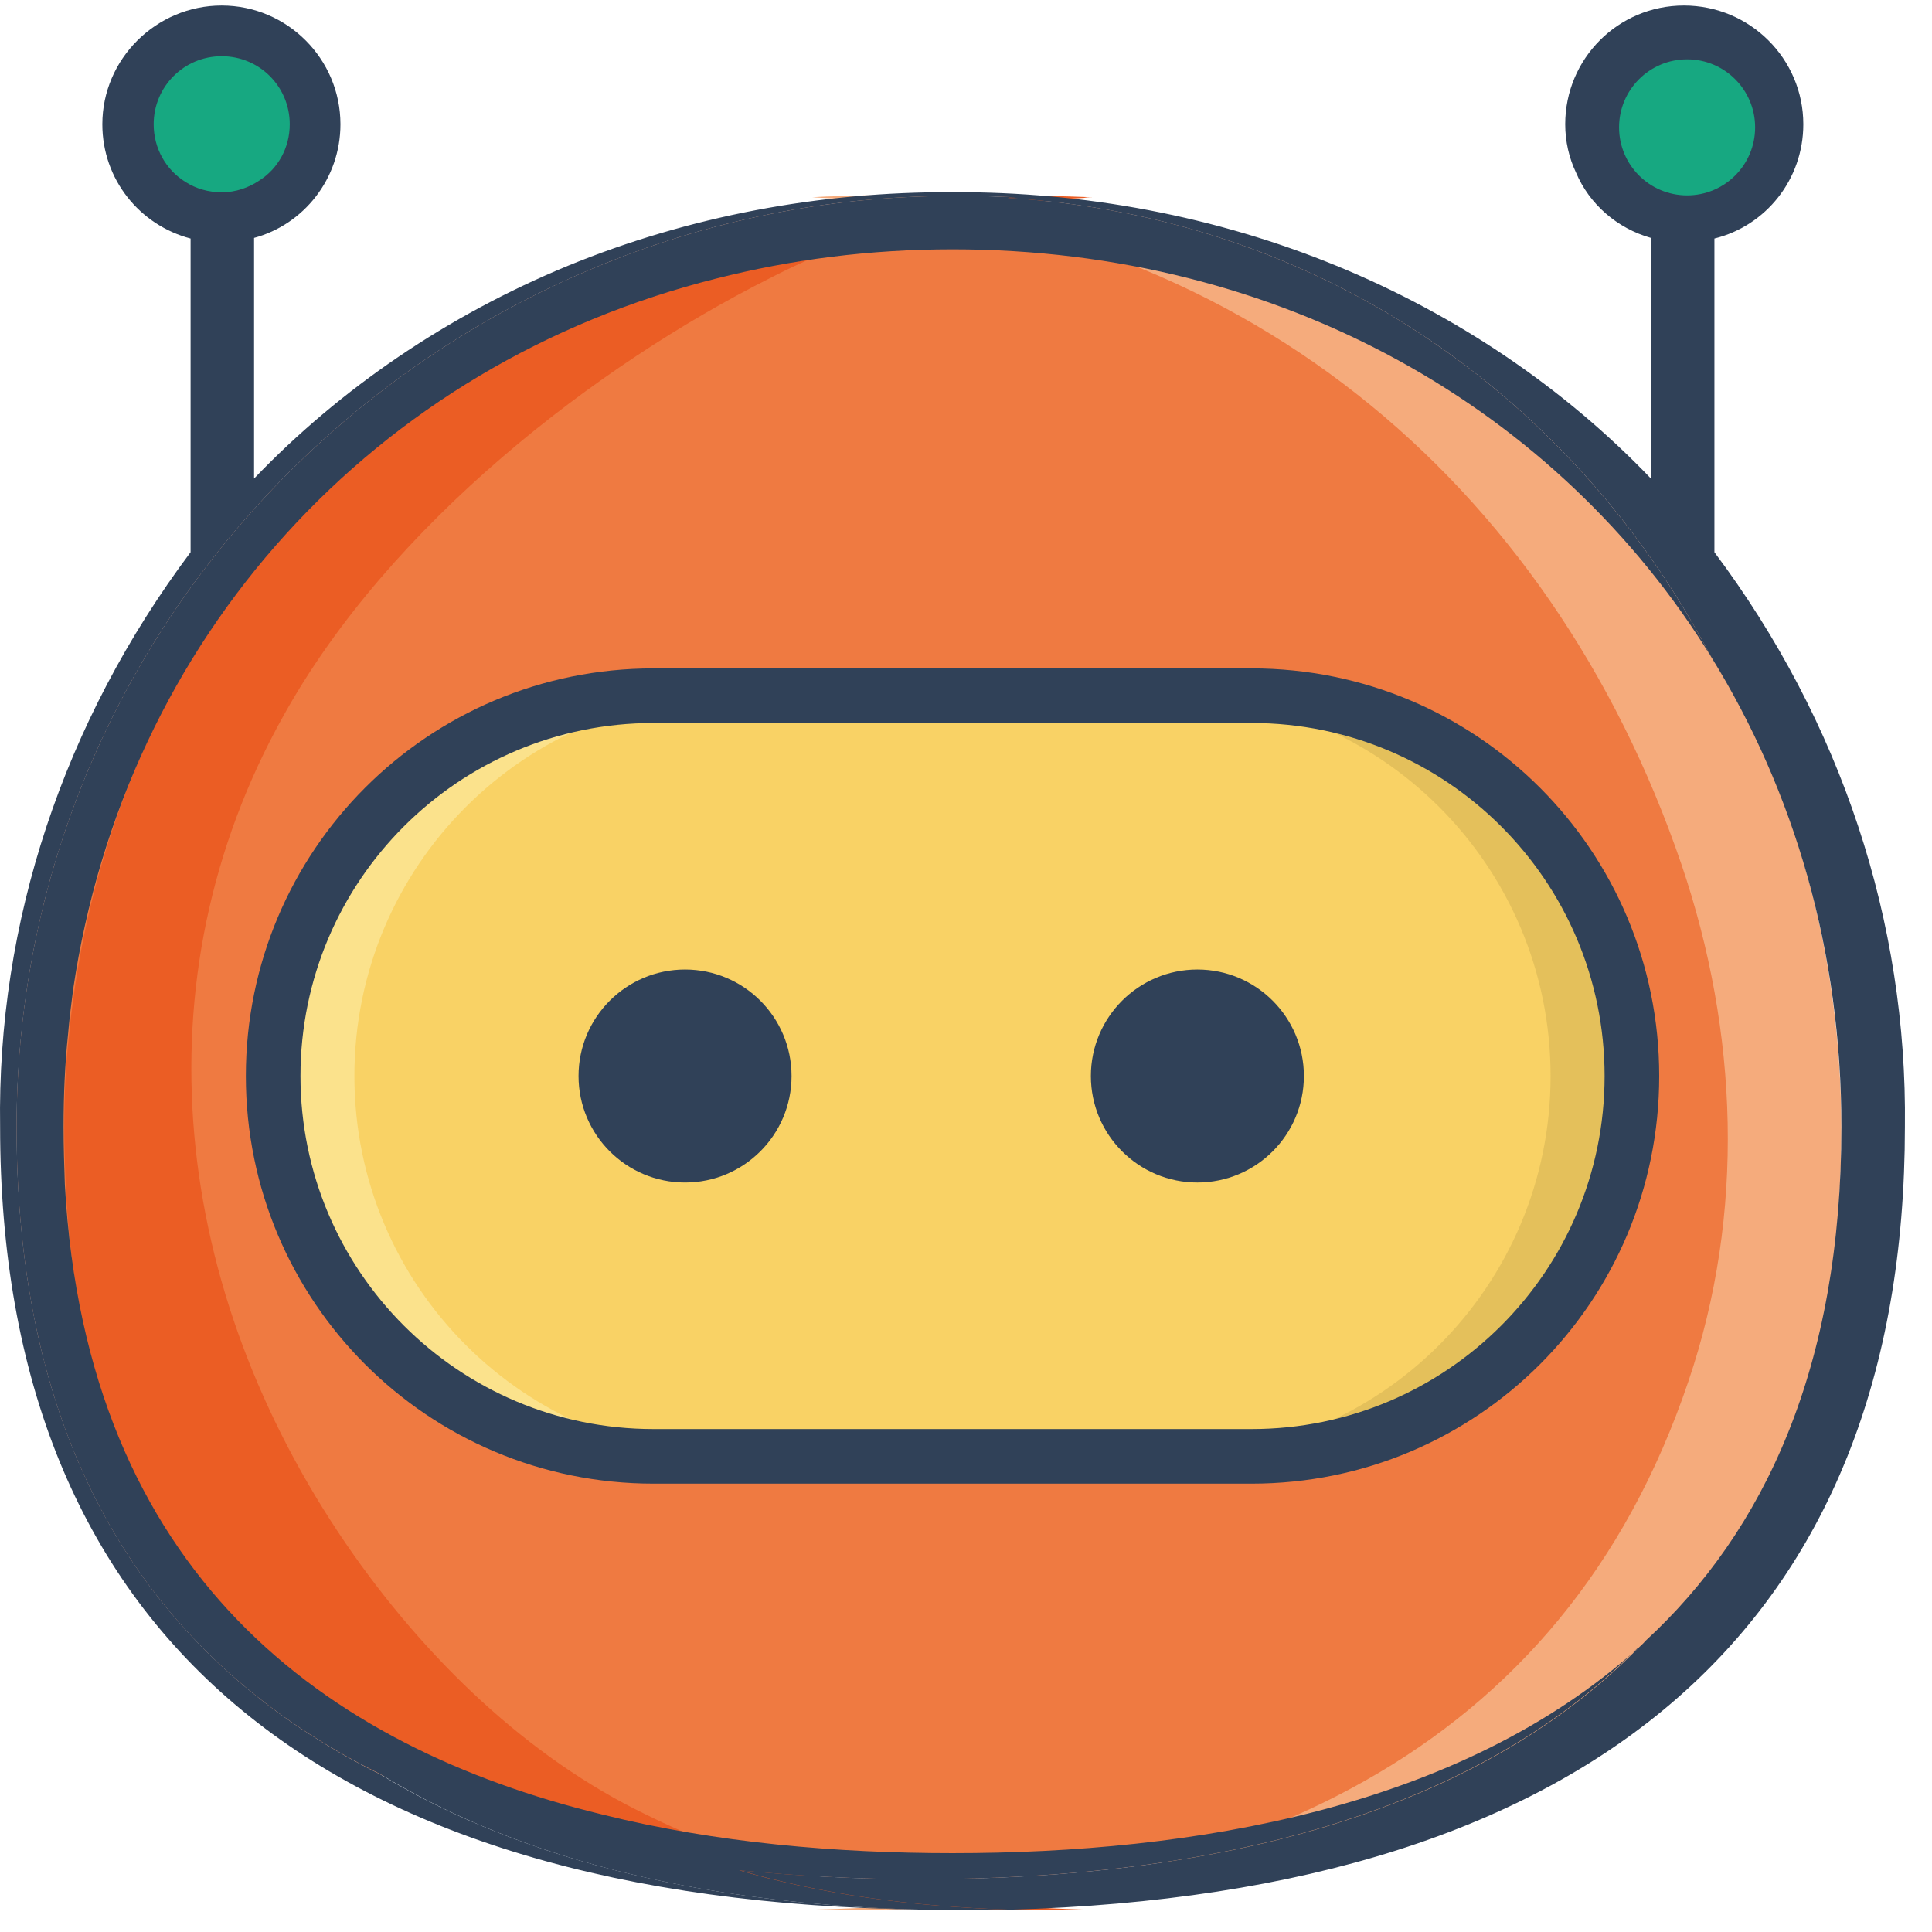 <svg width="71" height="71" viewBox="0 0 71 71" fill="none" xmlns="http://www.w3.org/2000/svg">
<path d="M67.063 41.433C67.063 49.856 64.589 55.993 60.459 60.309C60.389 60.403 60.296 60.473 60.203 60.566C54.136 66.703 44.569 69.059 33.836 69.059C31.549 69.059 29.333 68.943 27.186 68.733H27.139C22.263 68.196 17.806 67.076 13.979 65.21C5.859 61.173 0.609 53.73 0.609 41.433C0.609 22.113 16.616 7.203 34.979 7.203H35.306C35.889 7.203 36.473 7.226 37.033 7.273C48.419 7.973 57.799 14.483 62.886 24.143C65.569 29.183 67.063 35.063 67.063 41.433Z" fill="#EF7A41"/>
<path d="M31.715 7.204C31.085 7.204 30.48 7.204 29.849 7.25C45.456 7.974 56.979 17.657 61.795 31.773C63.888 37.934 64.14 44.607 62.047 50.767C57.433 64.417 45.658 69.807 29.849 70.18C30.454 70.18 31.085 70.18 31.715 70.18C51.584 70.18 67.67 63.017 67.67 41.55C67.67 21.507 51.558 7.18 31.715 7.18V7.204Z" fill="#F5AB7C"/>
<path d="M29.174 68.733C32.349 69.596 35.928 70.063 39.909 70.18C39.153 70.203 38.397 70.203 37.616 70.203C37.213 70.203 36.809 70.203 36.431 70.18C28.216 69.993 20.757 68.499 14.911 65.21C7.653 61.103 2.916 54.219 2.412 43.533C2.387 42.833 2.361 42.133 2.361 41.41C2.361 40.266 2.412 39.123 2.538 38.026C2.588 37.466 2.664 36.906 2.739 36.37C5.234 19.196 20.026 7.343 37.969 7.203H38.296C38.926 7.203 39.531 7.226 40.161 7.25C40.06 7.25 39.934 7.25 39.834 7.273C35.348 7.506 31.543 8.533 28.267 10.236C21.967 13.409 14.357 19.22 10.425 26.29C4.957 36.066 6.368 47.453 12.719 56.739C15.617 60.963 19.422 64.603 23.731 66.68C25.419 67.519 27.208 68.196 29.149 68.733H29.199H29.174Z" fill="#EB5D24"/>
<path d="M45.994 25.567H24.014C16.29 25.567 10.037 31.82 10.037 39.543C10.037 47.267 16.29 53.52 24.014 53.52H45.994C53.717 53.52 59.97 47.267 59.97 39.543C59.97 31.82 53.717 25.567 45.994 25.567Z" fill="#F9D265"/>
<path d="M45.993 25.567H43.007C50.73 25.567 56.983 31.82 56.983 39.543C56.983 47.267 50.73 53.52 43.007 53.52H45.993C53.717 53.52 59.97 47.267 59.97 39.543C59.97 31.82 53.717 25.567 45.993 25.567Z" fill="#E4C05B"/>
<path d="M24.014 25.567H27C19.277 25.567 13.024 31.82 13.024 39.543C13.024 47.267 19.277 53.52 27 53.52H24.014C16.29 53.52 10.037 47.267 10.037 39.543C10.037 31.82 16.29 25.567 24.014 25.567Z" fill="#FBE28C"/>
<path d="M24.015 24.563C15.732 24.563 9.035 31.26 9.035 39.543C9.035 47.827 15.732 54.523 24.015 54.523H45.995C54.279 54.523 60.975 47.827 60.975 39.543C60.975 31.26 54.279 24.563 45.995 24.563H24.015ZM58.968 39.543C58.968 46.707 53.158 52.517 45.995 52.517H24.015C16.852 52.517 11.042 46.707 11.042 39.543C11.042 32.38 16.852 26.57 24.015 26.57H45.995C53.158 26.57 58.968 32.38 58.968 39.543Z" fill="#304158"/>
<path d="M60.203 60.566C53.646 66.47 43.823 68.103 35.003 68.103C30.779 68.103 26.323 67.73 22.123 66.68C11.949 64.207 3.176 57.837 2.383 43.533C2.359 42.833 2.336 42.133 2.336 41.41C2.336 40.267 2.383 39.123 2.499 38.026C2.546 37.467 2.616 36.907 2.686 36.37C4.599 23.396 13.769 13.386 26.323 10.236C29.076 9.537 31.969 9.163 35.003 9.163C47.089 9.163 57.263 15.02 62.886 24.143C57.799 14.483 48.419 7.973 37.033 7.273C37.126 7.25 37.243 7.25 37.336 7.25C36.753 7.227 36.193 7.203 35.609 7.203H34.979C16.616 7.203 0.609 22.113 0.609 41.433C0.609 53.73 5.859 61.173 13.956 65.186C19.369 68.5 26.276 69.993 33.883 70.18C34.233 70.203 34.606 70.203 34.979 70.203C35.703 70.203 36.403 70.203 37.103 70.18C33.416 70.063 30.103 69.597 27.163 68.733C29.309 68.943 31.526 69.06 33.813 69.06C44.546 69.06 54.113 66.703 60.179 60.566H60.203ZM9.336 6.34H7.003V6.387C7.329 6.597 7.726 6.713 8.146 6.713C8.589 6.713 8.986 6.573 9.336 6.34Z" fill="#304158"/>
<path d="M63.004 20.293V8.766C64.894 8.3 66.271 6.596 66.271 4.566C66.271 2.163 64.311 0.203 61.884 0.203C59.457 0.203 57.521 2.163 57.521 4.566C57.521 5.196 57.661 5.803 57.917 6.34C58.407 7.506 59.434 8.393 60.671 8.743V17.587C57.497 14.273 53.554 11.59 49.121 9.77C44.687 7.95 39.857 7.04 35.004 7.063C30.127 7.04 25.297 7.95 20.864 9.77C16.454 11.59 12.511 14.273 9.337 17.587V8.743C11.157 8.253 12.511 6.573 12.511 4.566C12.511 2.163 10.551 0.203 8.147 0.203C5.744 0.203 3.761 2.163 3.761 4.566C3.761 6.596 5.137 8.276 7.004 8.766V20.293C2.337 26.523 -0.113 33.897 0.004 41.41C0.004 59.937 11.694 69.876 33.907 70.18C26.301 69.993 19.394 68.5 13.981 65.21C5.861 61.173 0.611 53.73 0.611 41.433C0.611 22.113 16.617 7.203 34.981 7.203H35.611C36.194 7.203 36.754 7.226 37.337 7.25C37.244 7.25 37.127 7.25 37.034 7.273C48.421 7.973 57.801 14.483 62.887 24.143C65.944 29.09 67.671 34.97 67.671 41.41C67.671 50.23 64.847 56.273 60.461 60.31C60.391 60.403 60.297 60.473 60.204 60.566C54.137 66.703 44.571 69.06 33.837 69.06C31.551 69.06 29.334 68.943 27.187 68.733C30.127 69.597 33.441 70.063 37.127 70.18C58.641 69.573 70.004 59.657 70.004 41.41C70.097 33.897 67.671 26.523 63.004 20.293ZM6.001 4.566C6.001 3.376 6.957 2.42 8.147 2.42C9.337 2.42 10.294 3.376 10.294 4.566C10.294 5.313 9.921 5.966 9.337 6.34C8.987 6.573 8.591 6.713 8.147 6.713C7.727 6.713 7.331 6.596 7.004 6.386C6.397 6.013 6.001 5.336 6.001 4.566Z" fill="#304158"/>
<path d="M10.294 4.567C10.294 5.313 9.921 5.967 9.338 6.34C8.988 6.573 8.591 6.713 8.148 6.713C7.728 6.713 7.331 6.597 7.004 6.387C6.398 6.013 6.001 5.337 6.001 4.567C6.001 3.377 6.958 2.42 8.148 2.42C9.338 2.42 10.294 3.377 10.294 4.567Z" fill="#304158"/>
<path d="M10.648 4.566C10.648 5.436 10.213 6.197 9.533 6.632C9.126 6.903 8.664 7.066 8.147 7.066C7.658 7.066 7.196 6.931 6.816 6.686C6.109 6.251 5.647 5.463 5.647 4.566C5.647 3.181 6.762 2.066 8.147 2.066C9.533 2.066 10.648 3.181 10.648 4.566Z" fill="#17A881"/>
<path d="M62 7.18C63.381 7.18 64.5 6.061 64.5 4.68C64.5 3.299 63.381 2.18 62 2.18C60.619 2.18 59.5 3.299 59.5 4.68C59.5 6.061 60.619 7.18 62 7.18Z" fill="#17A881"/>
<path d="M25.175 43.457C27.337 43.457 29.089 41.705 29.089 39.543C29.089 37.382 27.337 35.629 25.175 35.629C23.014 35.629 21.261 37.382 21.261 39.543C21.261 41.705 23.014 43.457 25.175 43.457Z" fill="#304158"/>
<path d="M44.003 43.457C46.165 43.457 47.917 41.705 47.917 39.543C47.917 37.382 46.165 35.629 44.003 35.629C41.842 35.629 40.089 37.382 40.089 39.543C40.089 41.705 41.842 43.457 44.003 43.457Z" fill="#304158"/>
</svg>
